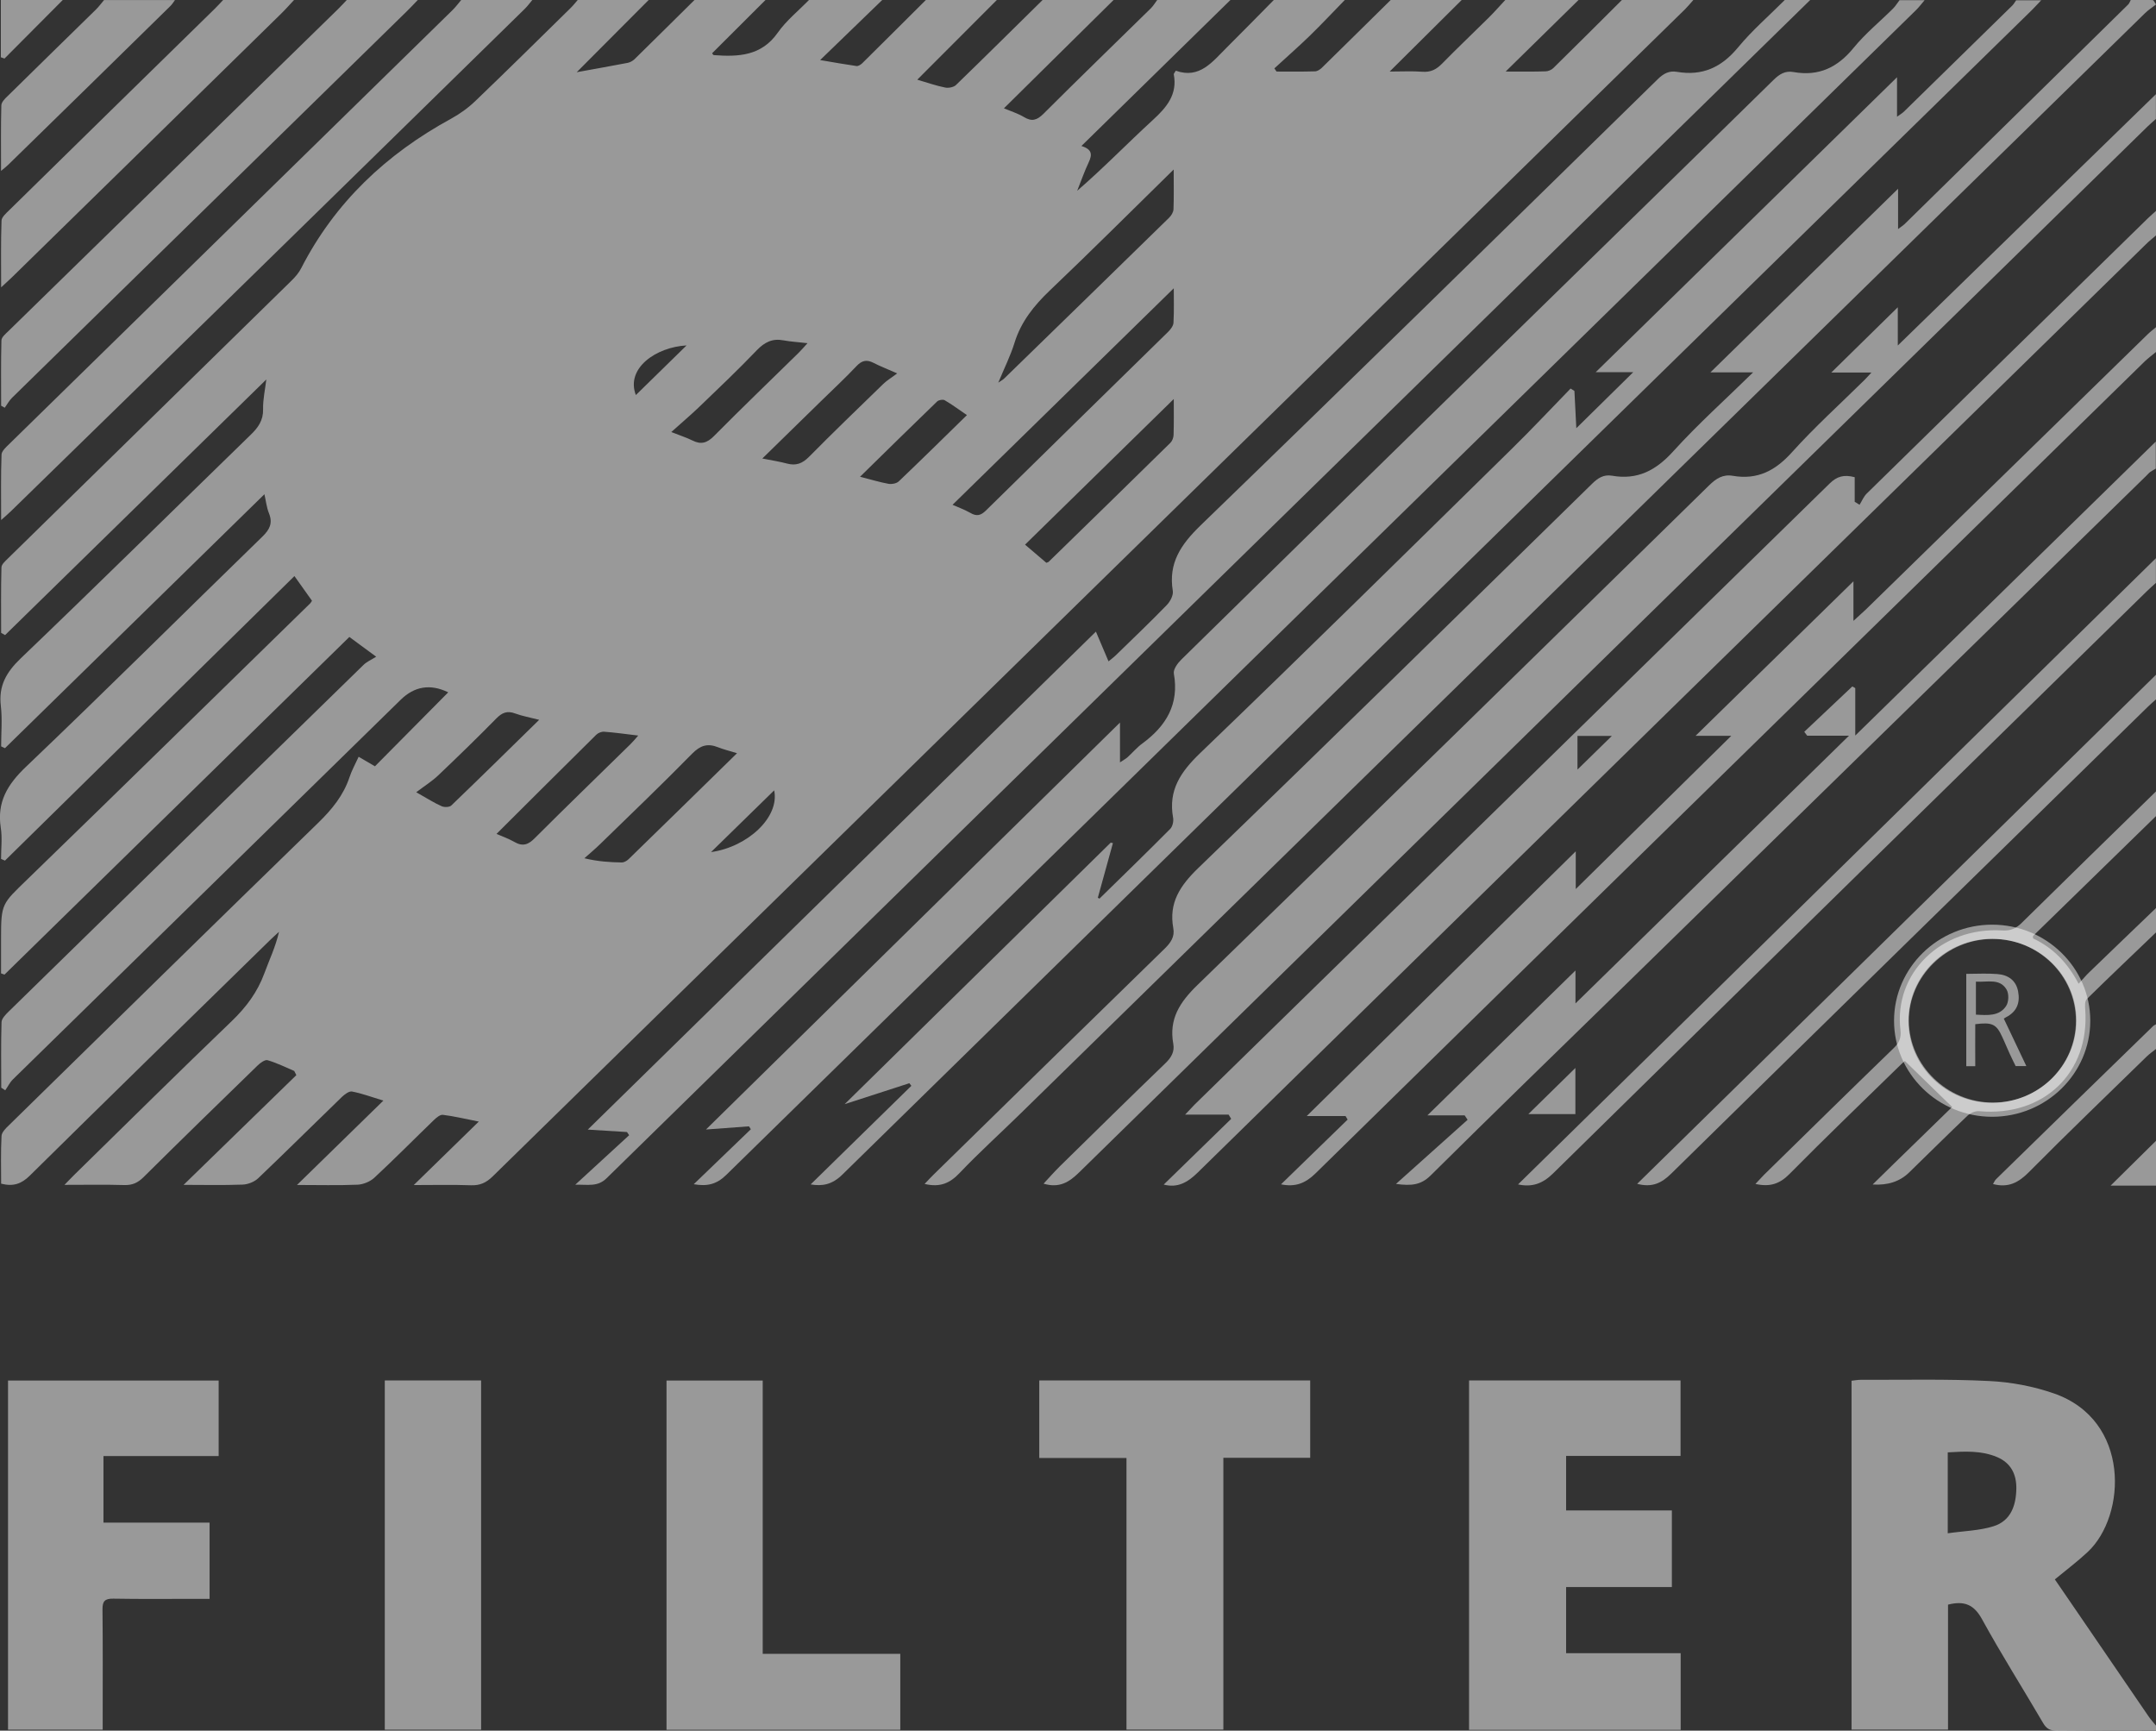<svg width="76" height="61" viewBox="0 0 76 61" fill="none" xmlns="http://www.w3.org/2000/svg">
<rect x="0" y="0" width="76" height="61" fill="#333333" stroke="none"/>
<g id="Layer_1" clip-path="url(#clip0_689_543)">
<g id="Group">
<path id="Vector" d="M59.691 3.45707e-06C59.594 0.109 59.503 0.221 59.402 0.323C45.39 14.034 31.378 27.746 17.369 41.463C17.144 41.684 16.922 41.79 16.598 41.777C15.945 41.754 15.288 41.77 14.585 41.77C15.349 41.025 16.073 40.316 16.878 39.532C16.359 39.429 15.985 39.34 15.608 39.294C15.511 39.284 15.376 39.4 15.288 39.485C14.588 40.161 13.908 40.85 13.194 41.513C13.049 41.648 12.806 41.747 12.608 41.757C11.917 41.786 11.224 41.767 10.469 41.767C11.496 40.761 12.473 39.808 13.514 38.793C13.089 38.664 12.756 38.539 12.409 38.473C12.305 38.453 12.15 38.572 12.052 38.664C11.066 39.617 10.096 40.583 9.102 41.529C8.968 41.658 8.739 41.747 8.55 41.754C7.853 41.78 7.153 41.763 6.472 41.763C7.796 40.478 9.122 39.185 10.446 37.896C10.422 37.847 10.395 37.797 10.372 37.748C10.062 37.616 9.756 37.464 9.432 37.369C9.341 37.342 9.173 37.464 9.079 37.557C7.732 38.865 6.388 40.174 5.055 41.496C4.859 41.688 4.667 41.777 4.388 41.77C3.721 41.75 3.051 41.763 2.273 41.763C2.435 41.599 2.529 41.496 2.627 41.401C4.472 39.594 6.307 37.778 8.169 35.991C8.681 35.499 9.075 34.969 9.318 34.309C9.493 33.831 9.715 33.373 9.836 32.842C9.729 32.941 9.617 33.04 9.513 33.142C6.688 35.905 3.856 38.668 1.044 41.444C0.751 41.73 0.465 41.829 0.04 41.721C0.04 41.163 0.024 40.6 0.054 40.039C0.061 39.911 0.199 39.772 0.31 39.667C3.94 36.109 7.57 32.546 11.217 29.002C11.705 28.527 12.109 28.032 12.322 27.39C12.399 27.155 12.524 26.935 12.642 26.674C12.844 26.793 13.022 26.898 13.217 27.01C14.079 26.14 14.935 25.276 15.797 24.406C15.82 24.429 15.807 24.406 15.787 24.396C15.165 24.099 14.61 24.189 14.123 24.666C9.567 29.127 5.011 33.584 0.455 38.045C0.344 38.153 0.276 38.302 0.185 38.43C0.138 38.401 0.091 38.368 0.044 38.338C0.044 37.57 0.03 36.798 0.054 36.03C0.057 35.902 0.199 35.76 0.306 35.654C4.472 31.576 8.644 27.505 12.817 23.433C12.928 23.325 13.083 23.259 13.261 23.147C12.86 22.853 12.584 22.649 12.315 22.451C8.254 26.43 4.206 30.39 0.158 34.352C0.118 34.339 0.077 34.323 0.037 34.309C0.037 33.901 0.037 33.492 0.037 33.083C0.037 31.84 0.067 31.866 0.963 30.996C4.3 27.762 7.614 24.508 10.938 21.264C10.954 21.248 10.968 21.221 10.998 21.175C10.8 20.898 10.597 20.611 10.379 20.305C6.964 23.661 3.57 26.997 0.175 30.334C0.128 30.314 0.084 30.294 0.037 30.274C0.037 29.905 0.084 29.532 0.027 29.173C-0.111 28.27 0.259 27.653 0.919 27.024C3.724 24.35 6.469 21.617 9.247 18.917C9.506 18.666 9.621 18.442 9.483 18.096C9.395 17.878 9.372 17.638 9.321 17.42C6.27 20.407 3.223 23.387 0.175 26.371C0.131 26.351 0.084 26.331 0.04 26.308C0.04 25.833 0.084 25.352 0.03 24.884C-0.054 24.182 0.216 23.7 0.727 23.209C3.448 20.605 6.129 17.957 8.829 15.333C9.099 15.073 9.284 14.819 9.274 14.42C9.267 14.071 9.348 13.718 9.388 13.375C6.321 16.378 3.25 19.382 0.179 22.385C0.131 22.359 0.088 22.332 0.04 22.306C0.04 21.538 0.03 20.77 0.051 20.002C0.051 19.896 0.179 19.784 0.269 19.695C3.607 16.424 6.947 13.157 10.281 9.887C10.412 9.758 10.537 9.613 10.618 9.452C11.803 7.141 13.611 5.433 15.901 4.184C16.211 4.015 16.511 3.798 16.763 3.554C17.888 2.476 18.996 1.381 20.107 0.29C20.201 0.198 20.286 0.092 20.373 -0.01C21.208 -0.01 22.04 -0.01 22.875 -0.01C22.05 0.818 21.225 1.648 20.329 2.545C21 2.423 21.565 2.324 22.128 2.215C22.212 2.199 22.303 2.146 22.367 2.087C23.077 1.391 23.784 0.689 24.491 -0.01C25.327 -0.01 26.158 -0.01 26.994 -0.01C26.36 0.62 25.731 1.253 25.101 1.879C25.138 1.925 25.148 1.942 25.155 1.942C26.027 2.008 26.839 1.975 27.415 1.154C27.718 0.722 28.152 0.376 28.526 -0.01C29.388 -0.01 30.247 -0.01 31.109 -0.01C30.398 0.676 29.688 1.365 28.91 2.117C29.408 2.202 29.799 2.271 30.193 2.328C30.253 2.337 30.344 2.278 30.395 2.229C31.146 1.487 31.896 0.738 32.644 -0.007C33.479 -0.007 34.311 -0.007 35.146 -0.007C34.217 0.923 33.291 1.853 32.334 2.809C32.701 2.918 33.004 3.023 33.318 3.086C33.435 3.109 33.614 3.076 33.695 3C34.725 2.004 35.739 0.996 36.759 -0.007C37.594 -0.007 38.426 -0.007 39.261 -0.007C37.978 1.259 36.695 2.529 35.389 3.818C35.655 3.93 35.89 4.002 36.092 4.124C36.368 4.292 36.547 4.243 36.779 4.015C38.029 2.766 39.302 1.536 40.564 0.297C40.655 0.208 40.719 0.096 40.797 -0.007C41.659 -0.007 42.517 -0.007 43.38 -0.007C41.639 1.698 39.901 3.402 38.12 5.146C38.514 5.268 38.497 5.463 38.379 5.717C38.224 6.046 38.106 6.389 37.971 6.725C38.908 5.914 39.746 5.047 40.638 4.23C41.133 3.778 41.511 3.323 41.376 2.618C41.373 2.598 41.4 2.575 41.447 2.492C42.285 2.792 42.736 2.179 43.238 1.681C43.8 1.124 44.353 0.554 44.912 -0.01C45.747 -0.01 46.579 -0.01 47.414 -0.01C46.999 0.415 46.592 0.851 46.168 1.263C45.764 1.655 45.336 2.028 44.922 2.41C44.949 2.446 44.972 2.486 44.999 2.522C45.45 2.522 45.902 2.529 46.353 2.515C46.434 2.515 46.528 2.453 46.592 2.393C47.407 1.596 48.219 0.791 49.033 -0.01C49.869 -0.01 50.7 -0.01 51.535 -0.01C50.707 0.814 49.879 1.638 48.986 2.522C49.441 2.522 49.791 2.502 50.138 2.529C50.434 2.552 50.636 2.446 50.838 2.239C51.377 1.688 51.94 1.157 52.485 0.616C52.687 0.415 52.876 0.198 53.071 -0.01C53.933 -0.01 54.792 -0.01 55.654 -0.01C54.819 0.811 53.984 1.632 53.074 2.522C53.623 2.522 54.051 2.529 54.475 2.515C54.57 2.515 54.687 2.466 54.755 2.4C55.57 1.599 56.378 0.795 57.186 -0.013C58.021 -0.013 58.853 -0.013 59.688 -0.013L59.691 3.45707e-06ZM41.373 10.164C38.78 12.702 36.17 15.254 33.577 17.793C33.745 17.869 33.988 17.954 34.207 18.079C34.432 18.211 34.577 18.169 34.759 17.99C36.894 15.89 39.035 13.797 41.174 11.7C41.261 11.614 41.359 11.489 41.366 11.377C41.389 10.949 41.376 10.517 41.376 10.164H41.373ZM41.373 5.974C39.861 7.457 38.45 8.865 37.005 10.24C36.446 10.774 35.991 11.341 35.762 12.083C35.624 12.531 35.409 12.96 35.19 13.487C35.321 13.398 35.358 13.382 35.385 13.355C37.328 11.463 39.271 9.574 41.211 7.675C41.288 7.599 41.362 7.48 41.366 7.378C41.383 6.95 41.373 6.521 41.373 5.974ZM41.373 14.067C39.611 15.791 37.877 17.489 36.133 19.197C36.365 19.395 36.624 19.619 36.884 19.837C36.924 19.82 36.954 19.817 36.971 19.797C38.403 18.402 39.83 17.011 41.255 15.61C41.322 15.544 41.366 15.429 41.369 15.333C41.383 14.915 41.376 14.493 41.376 14.061L41.373 14.067ZM25.983 26.549C25.714 26.466 25.509 26.417 25.31 26.338C24.943 26.193 24.687 26.272 24.401 26.562C23.34 27.643 22.242 28.695 21.154 29.753C20.976 29.928 20.784 30.086 20.599 30.251C21.073 30.366 21.494 30.393 21.919 30.399C22 30.399 22.097 30.343 22.158 30.284C23.417 29.061 24.67 27.831 25.983 26.546V26.549ZM17.504 29.394C17.703 29.48 17.928 29.559 18.134 29.677C18.43 29.849 18.629 29.77 18.858 29.536C19.966 28.428 21.094 27.34 22.212 26.242C22.303 26.153 22.384 26.058 22.498 25.926C22.06 25.873 21.68 25.82 21.296 25.791C21.205 25.784 21.084 25.833 21.02 25.896C19.848 27.053 18.686 28.214 17.504 29.391V29.394ZM23.663 15.228C23.99 15.356 24.205 15.426 24.404 15.524C24.71 15.679 24.922 15.617 25.168 15.37C26.148 14.38 27.155 13.415 28.149 12.439C28.243 12.346 28.33 12.244 28.465 12.096C28.125 12.056 27.869 12.043 27.623 11.997C27.229 11.921 26.953 12.06 26.68 12.343C26.02 13.032 25.327 13.691 24.636 14.354C24.343 14.634 24.03 14.898 23.663 15.228ZM26.872 16.161C27.223 16.23 27.485 16.27 27.741 16.339C28.061 16.424 28.283 16.339 28.519 16.101C29.378 15.231 30.26 14.384 31.136 13.533C31.264 13.408 31.422 13.316 31.627 13.161C31.257 12.999 31.021 12.907 30.795 12.791C30.56 12.669 30.388 12.699 30.199 12.897C29.799 13.322 29.368 13.721 28.95 14.13C28.276 14.789 27.603 15.445 26.872 16.161ZM19.009 25.372C18.676 25.286 18.41 25.24 18.161 25.148C17.881 25.042 17.699 25.118 17.497 25.322C16.827 26.005 16.14 26.671 15.447 27.33C15.228 27.538 14.965 27.703 14.672 27.924C15.079 28.154 15.315 28.306 15.571 28.418C15.662 28.458 15.844 28.454 15.908 28.392C16.932 27.409 17.942 26.414 19.009 25.369V25.372ZM30.314 16.804C30.704 16.902 31.011 16.998 31.324 17.054C31.435 17.074 31.604 17.041 31.681 16.968C32.476 16.21 33.26 15.439 34.085 14.631C33.803 14.44 33.56 14.258 33.301 14.107C33.24 14.071 33.089 14.097 33.035 14.15C32.139 15.014 31.253 15.887 30.317 16.804H30.314ZM27.29 27.858C26.546 28.586 25.781 29.331 25.064 30.034C26.35 29.855 27.488 28.807 27.29 27.858ZM24.202 12.175C23.141 12.231 22.05 12.97 22.414 13.925C23 13.352 23.599 12.762 24.202 12.175Z" fill="white" fill-opacity="0.5"/>
<path id="Vector_2" d="M63.81 0C49.667 13.84 35.52 27.683 21.383 41.529C21.067 41.839 20.74 41.75 20.279 41.757C20.959 41.13 21.569 40.57 22.178 40.013C22.151 39.977 22.128 39.937 22.101 39.901C21.629 39.871 21.158 39.845 20.72 39.815C26.684 33.973 32.644 28.128 38.631 22.263C38.766 22.579 38.911 22.926 39.076 23.311C39.163 23.239 39.254 23.173 39.332 23.097C39.931 22.514 40.541 21.933 41.123 21.333C41.248 21.208 41.366 20.984 41.342 20.829C41.181 19.846 41.625 19.194 42.325 18.515C47.72 13.296 53.078 8.038 58.442 2.786C58.641 2.591 58.84 2.486 59.112 2.532C60.018 2.687 60.692 2.367 61.267 1.671C61.762 1.071 62.362 0.554 62.914 0C63.21 0 63.507 0 63.803 0L63.81 0Z" fill="white" fill-opacity="0.5"/>
<path id="Vector_3" d="M67.848 0C67.746 0.119 67.652 0.247 67.541 0.356C53.559 14.041 39.574 27.723 25.599 41.414C25.259 41.747 24.923 41.823 24.455 41.74C25.142 41.081 25.805 40.441 26.468 39.802C26.445 39.769 26.421 39.733 26.401 39.7C25.866 39.739 25.334 39.779 24.886 39.812C29.721 35.058 34.587 30.277 39.48 25.468V26.872C39.611 26.783 39.689 26.743 39.746 26.691C39.925 26.529 40.08 26.341 40.272 26.203C41.113 25.583 41.571 24.818 41.379 23.743C41.352 23.598 41.507 23.381 41.635 23.255C44.615 20.325 47.602 17.404 50.589 14.483C54.566 10.592 58.55 6.709 62.52 2.815C62.726 2.614 62.928 2.486 63.221 2.539C64.116 2.7 64.78 2.374 65.342 1.685C65.75 1.184 66.265 0.765 66.726 0.307C66.817 0.218 66.881 0.105 66.959 0.007C67.255 0.007 67.551 0.007 67.848 0.007V0Z" fill="white" fill-opacity="0.5"/>
<path id="Vector_4" d="M76 60.987C74.832 60.987 73.66 60.987 72.491 61C72.259 61 72.134 60.928 72.02 60.73C71.306 59.51 70.548 58.313 69.868 57.074C69.588 56.563 69.248 56.411 68.669 56.559V60.964H65.268V48.667C65.373 48.657 65.487 48.634 65.601 48.634C67.107 48.641 68.615 48.601 70.117 48.677C70.885 48.713 71.67 48.861 72.394 49.112C75.108 50.048 74.966 53.417 73.592 54.703C73.236 55.036 72.841 55.333 72.434 55.669C72.673 56.019 72.926 56.385 73.178 56.754C74.03 58 74.879 59.246 75.734 60.492C75.815 60.611 75.913 60.717 76.004 60.829V60.987H76ZM68.659 54.044C69.232 53.962 69.774 53.952 70.269 53.797C70.888 53.605 71.067 53.058 71.077 52.468C71.084 51.967 70.888 51.565 70.397 51.357C69.841 51.123 69.255 51.156 68.659 51.192V54.044Z" fill="white" fill-opacity="0.5"/>
<path id="Vector_5" d="M71.962 0C71.845 0.125 71.727 0.251 71.606 0.373C57.63 14.047 43.656 27.719 29.691 41.404C29.337 41.75 28.994 41.819 28.576 41.747C29.758 40.59 30.94 39.429 32.126 38.272C32.102 38.242 32.078 38.209 32.055 38.18C31.297 38.424 30.543 38.671 29.775 38.918C32.917 35.829 36.035 32.763 39.153 29.701C39.18 29.707 39.207 29.71 39.231 29.717C39.052 30.36 38.877 31 38.699 31.642C38.719 31.652 38.736 31.665 38.756 31.675C39.591 30.858 40.43 30.043 41.251 29.216C41.335 29.13 41.376 28.946 41.352 28.82C41.177 27.854 41.618 27.205 42.312 26.539C45.999 22.998 49.636 19.408 53.283 15.828C53.994 15.132 54.671 14.407 55.364 13.695C55.408 13.724 55.455 13.751 55.499 13.78C55.523 14.226 55.546 14.674 55.566 15.093C56.236 14.433 56.903 13.777 57.573 13.118H56.25C59.806 9.64 63.345 6.178 66.871 2.723V4.114C66.999 4.022 67.063 3.986 67.113 3.936C68.389 2.69 69.662 1.444 70.935 0.195C70.989 0.142 71.026 0.069 71.07 0.01C71.366 0.01 71.663 0.01 71.959 0.01L71.962 0Z" fill="white" fill-opacity="0.5"/>
<path id="Vector_6" d="M76 0.158C75.869 0.261 75.724 0.353 75.606 0.471C62.392 13.398 49.182 26.328 35.968 39.255C35.254 39.953 34.513 40.623 33.826 41.345C33.489 41.701 33.139 41.862 32.593 41.73C32.715 41.605 32.812 41.493 32.92 41.391C35.631 38.737 38.338 36.083 41.056 33.436C41.271 33.225 41.416 33.017 41.359 32.714C41.197 31.827 41.591 31.224 42.234 30.601C46.888 26.107 51.502 21.574 56.122 17.051C56.327 16.85 56.529 16.718 56.822 16.767C57.728 16.926 58.378 16.576 58.984 15.907C59.846 14.954 60.813 14.09 61.799 13.124H60.294C62.5 10.965 64.695 8.816 66.908 6.653V8.074C67.029 7.982 67.083 7.949 67.13 7.906C69.76 5.324 72.393 2.743 75.02 0.158C75.064 0.115 75.081 0.05 75.111 -0.003C75.367 -0.003 75.623 -0.01 75.879 0.003C75.922 0.003 75.96 0.102 76 0.155V0.158Z" fill="white" fill-opacity="0.5"/>
<path id="Vector_7" d="M76 4.19C75.902 4.279 75.801 4.365 75.704 4.457C63.147 16.744 50.589 29.031 38.039 41.325C37.685 41.671 37.342 41.885 36.786 41.721C36.978 41.513 37.163 41.305 37.362 41.107C38.598 39.894 39.83 38.681 41.076 37.481C41.285 37.28 41.41 37.075 41.359 36.792C41.201 35.918 41.585 35.325 42.218 34.712C48.249 28.866 54.246 22.985 60.244 17.11C60.49 16.869 60.729 16.711 61.082 16.771C61.961 16.922 62.591 16.583 63.17 15.937C63.968 15.05 64.864 14.242 65.716 13.401C65.79 13.329 65.854 13.253 65.969 13.131H64.554C65.325 12.376 66.12 11.595 66.898 10.83V12.178C69.993 9.165 72.996 6.244 75.997 3.32V4.19H76Z" fill="white" fill-opacity="0.5"/>
<path id="Vector_8" d="M76 8.298C75.882 8.4 75.754 8.499 75.643 8.611C64.5 19.51 53.361 30.412 42.228 41.321C41.861 41.684 41.504 41.879 41.022 41.753C41.8 40.995 42.598 40.214 43.4 39.436L43.309 39.287H41.776C41.935 39.119 42.022 39.023 42.113 38.931C49.575 31.636 57.041 24.343 64.497 17.041C64.749 16.794 64.995 16.718 65.379 16.82V17.687C65.436 17.723 65.493 17.756 65.551 17.792C65.635 17.657 65.695 17.499 65.81 17.39C69.107 14.156 72.41 10.925 75.71 7.698C75.805 7.605 75.906 7.52 76.003 7.431V8.301L76 8.298ZM55.607 25.939V27.125C56.001 26.74 56.422 26.324 56.819 25.939H55.607Z" fill="white" fill-opacity="0.5"/>
<path id="Vector_9" d="M76 12.406C75.869 12.515 75.731 12.617 75.609 12.732C65.861 22.27 56.108 31.807 46.373 41.358C46.006 41.717 45.649 41.846 45.157 41.744C45.942 40.982 46.723 40.221 47.505 39.462L47.431 39.337H46.063C49.222 36.232 52.374 33.126 55.546 30.007V31.336C57.391 29.519 59.227 27.713 61.028 25.936H59.769C61.628 24.116 63.493 22.293 65.335 20.489V21.884C65.537 21.699 65.648 21.601 65.76 21.495C69.073 18.261 72.387 15.024 75.7 11.789C75.794 11.697 75.899 11.618 76 11.532V12.403V12.406Z" fill="white" fill-opacity="0.5"/>
<path id="Vector_10" d="M18.764 0C18.673 0.109 18.588 0.227 18.484 0.326C14.844 3.893 11.2 7.457 7.557 11.021C5.169 13.355 2.775 15.689 0.384 18.02C0.293 18.109 0.195 18.192 0.04 18.33C0.04 17.512 0.027 16.767 0.054 16.026C0.057 15.9 0.209 15.765 0.32 15.656C5.529 10.559 10.742 5.459 15.952 0.356C16.063 0.247 16.157 0.119 16.258 0C17.093 0 17.925 0 18.76 0H18.764Z" fill="white" fill-opacity="0.5"/>
<path id="Vector_11" d="M14.726 0C14.598 0.132 14.473 0.27 14.339 0.399C9.702 4.942 5.061 9.478 0.424 14.021C0.323 14.12 0.253 14.252 0.168 14.371C0.125 14.348 0.084 14.324 0.04 14.301C0.04 13.533 0.03 12.768 0.05 12C0.05 11.885 0.202 11.763 0.303 11.664C4.176 7.883 8.048 4.101 11.921 0.316C12.025 0.214 12.123 0.105 12.224 0C13.059 0 13.891 0 14.726 0Z" fill="white" fill-opacity="0.5"/>
<path id="Vector_12" d="M76 16.513C75.936 16.553 75.865 16.586 75.805 16.629C75.751 16.668 75.707 16.721 75.66 16.767C69.504 22.784 63.345 28.8 57.189 34.817C54.933 37.019 52.667 39.215 50.428 41.434C50.094 41.763 49.764 41.806 49.209 41.73C50.101 40.933 50.916 40.201 51.734 39.469L51.63 39.314H50.316C52.064 37.603 53.822 35.885 55.536 34.207V35.368C58.755 32.216 61.985 29.058 65.177 25.932H63.705C63.672 25.886 63.638 25.84 63.601 25.794L65.295 24.195C65.329 24.215 65.365 24.235 65.399 24.254V25.926C68.986 22.418 72.491 18.989 75.993 15.564V16.513H76Z" fill="white" fill-opacity="0.5"/>
<path id="Vector_13" d="M10.365 0C10.213 0.162 10.065 0.33 9.907 0.485C6.745 3.587 3.58 6.683 0.414 9.781C0.313 9.88 0.205 9.973 0.04 10.128C0.04 9.29 0.027 8.535 0.054 7.78C0.057 7.655 0.212 7.52 0.323 7.411C2.731 5.044 5.149 2.68 7.563 0.316C7.668 0.214 7.765 0.105 7.866 0C8.702 0 9.533 0 10.368 0H10.365Z" fill="white" fill-opacity="0.5"/>
<path id="Vector_14" d="M76 20.542C75.892 20.641 75.781 20.737 75.677 20.839C68.699 27.673 61.719 34.507 54.751 41.355C54.374 41.727 54.001 41.853 53.512 41.747C61.008 34.392 68.504 27.034 75.997 19.675V20.546L76 20.542Z" fill="white" fill-opacity="0.5"/>
<path id="Vector_15" d="M76 32.865C75.185 33.647 74.367 34.422 73.562 35.213C73.488 35.285 73.495 35.457 73.505 35.579C73.67 37.807 72.04 39.37 69.767 39.166C69.636 39.152 69.457 39.228 69.359 39.321C68.666 39.98 67.986 40.656 67.299 41.325C66.973 41.644 66.544 41.785 66.012 41.75C66.524 41.249 66.989 40.791 67.46 40.336C67.935 39.874 68.41 39.41 68.814 39.017C68.248 38.467 67.713 37.946 67.147 37.395C67.124 37.415 67.019 37.507 66.921 37.606C65.635 38.862 64.339 40.105 63.076 41.384C62.736 41.727 62.392 41.846 61.88 41.73C61.995 41.612 62.082 41.51 62.18 41.411C63.702 39.92 65.221 38.427 66.75 36.947C66.945 36.756 67.026 36.587 66.992 36.301C66.753 34.303 68.427 32.664 70.572 32.796C70.875 32.816 71.067 32.727 71.269 32.526C72.841 30.976 74.424 29.433 76.004 27.891V28.761C74.559 30.172 73.111 31.58 71.666 32.991C71.659 32.997 71.666 33.014 71.666 33.076C72.36 33.4 72.885 33.934 73.272 34.675C73.434 34.501 73.535 34.375 73.65 34.267C74.434 33.508 75.219 32.757 76.004 32.002V32.872L76 32.865ZM73.195 35.961C73.188 34.369 71.868 33.093 70.235 33.096C68.619 33.099 67.275 34.422 67.288 35.991C67.302 37.567 68.652 38.869 70.265 38.862C71.885 38.856 73.202 37.553 73.195 35.961Z" fill="white" fill-opacity="0.5"/>
<path id="Vector_16" d="M76 24.65C75.902 24.739 75.801 24.825 75.707 24.917C70.104 30.396 64.5 35.876 58.91 41.368C58.574 41.698 58.243 41.866 57.711 41.727C63.823 35.73 69.912 29.757 76.003 23.78V24.65H76Z" fill="white" fill-opacity="0.5"/>
<path id="Vector_17" d="M6.169 0C6.115 0.073 6.068 0.152 6.004 0.214C4.105 2.08 2.199 3.943 0.296 5.802C0.236 5.862 0.165 5.918 0.037 6.023C0.037 5.206 0.027 4.461 0.047 3.719C0.047 3.6 0.179 3.471 0.28 3.376C1.313 2.357 2.354 1.345 3.388 0.33C3.489 0.231 3.573 0.112 3.667 0.003C4.502 0.003 5.334 0.003 6.169 0.003V0Z" fill="white" fill-opacity="0.5"/>
<path id="Vector_18" d="M76 36.973C75.889 37.062 75.768 37.145 75.667 37.244C74.279 38.599 72.878 39.944 71.515 41.319C71.151 41.684 70.791 41.876 70.255 41.734C70.289 41.678 70.316 41.609 70.363 41.562C72.205 39.762 74.05 37.962 75.899 36.166C75.926 36.139 75.966 36.123 76 36.103V36.973Z" fill="white" fill-opacity="0.5"/>
<path id="Vector_19" d="M2.212 0C1.529 0.689 0.845 1.375 0.158 2.064L0.03 2.018V0C0.758 0 1.485 0 2.209 0H2.212Z" fill="white" fill-opacity="0.5"/>
<path id="Vector_20" d="M76 41.79H74.4C74.993 41.203 75.498 40.705 76 40.21V41.79Z" fill="white" fill-opacity="0.5"/>
<path id="Vector_21" d="M51.785 48.657H59.24V51.317H55.206V53.239H58.934V55.939H55.206V58.27H59.244V60.973H51.785V48.66V48.657Z" fill="white" fill-opacity="0.5"/>
<path id="Vector_22" d="M7.708 48.663V51.321H3.647V53.668H7.388V56.355C7.2 56.355 7.028 56.355 6.86 56.355C5.907 56.355 4.95 56.365 3.997 56.348C3.691 56.342 3.61 56.441 3.613 56.731C3.627 57.98 3.62 59.23 3.62 60.479C3.62 60.634 3.62 60.789 3.62 60.967H0.283V48.66H7.708V48.663Z" fill="white" fill-opacity="0.5"/>
<path id="Vector_23" d="M46.185 48.657V51.383H43.124V60.964H39.709V51.39H36.635V48.657H46.185Z" fill="white" fill-opacity="0.5"/>
<path id="Vector_24" d="M23.495 48.66H26.886V58.293H31.735V60.97H23.495V48.66Z" fill="white" fill-opacity="0.5"/>
<path id="Vector_25" d="M13.564 48.657H16.959V60.967H13.564V48.657Z" fill="white" fill-opacity="0.5"/>
<path id="Vector_26" d="M53.876 39.268C54.455 38.701 54.994 38.173 55.533 37.643V39.268H53.876Z" fill="white" fill-opacity="0.5"/>
<path id="Vector_27" d="M70.636 35.905C70.902 36.469 71.174 37.033 71.43 37.577H71.053L70.952 37.372C70.787 37.036 70.706 36.818 70.578 36.545C70.373 36.096 70.225 36.024 69.629 36.1C69.629 36.505 69.625 37.164 69.629 37.58H69.312V34.326C69.693 34.326 70.053 34.303 70.41 34.333C70.791 34.362 71.07 34.557 71.141 34.952C71.212 35.341 71.1 35.654 70.723 35.849C70.679 35.872 70.639 35.898 70.629 35.905H70.636ZM69.652 34.6V35.763C70.067 35.786 70.474 35.823 70.716 35.46C70.811 35.318 70.821 35.028 70.733 34.88C70.494 34.474 70.06 34.626 69.652 34.6Z" fill="white" fill-opacity="0.5"/>
</g>
<path id="Vector_28" d="M70.225 39.363C68.319 39.363 66.766 37.843 66.766 35.978C66.766 34.112 68.319 32.592 70.225 32.592C72.131 32.592 73.683 34.112 73.683 35.978C73.683 37.843 72.131 39.363 70.225 39.363ZM70.225 33.09C68.598 33.09 67.272 34.385 67.272 35.981C67.272 37.577 68.595 38.872 70.225 38.872C71.855 38.872 73.178 37.577 73.178 35.981C73.178 34.385 71.855 33.09 70.225 33.09Z" fill="white" fill-opacity="0.5"/>
</g>
<defs>
<clipPath id="clip0_689_543">
<rect width="76" height="61" fill="white"/>
</clipPath>
</defs>
</svg>
